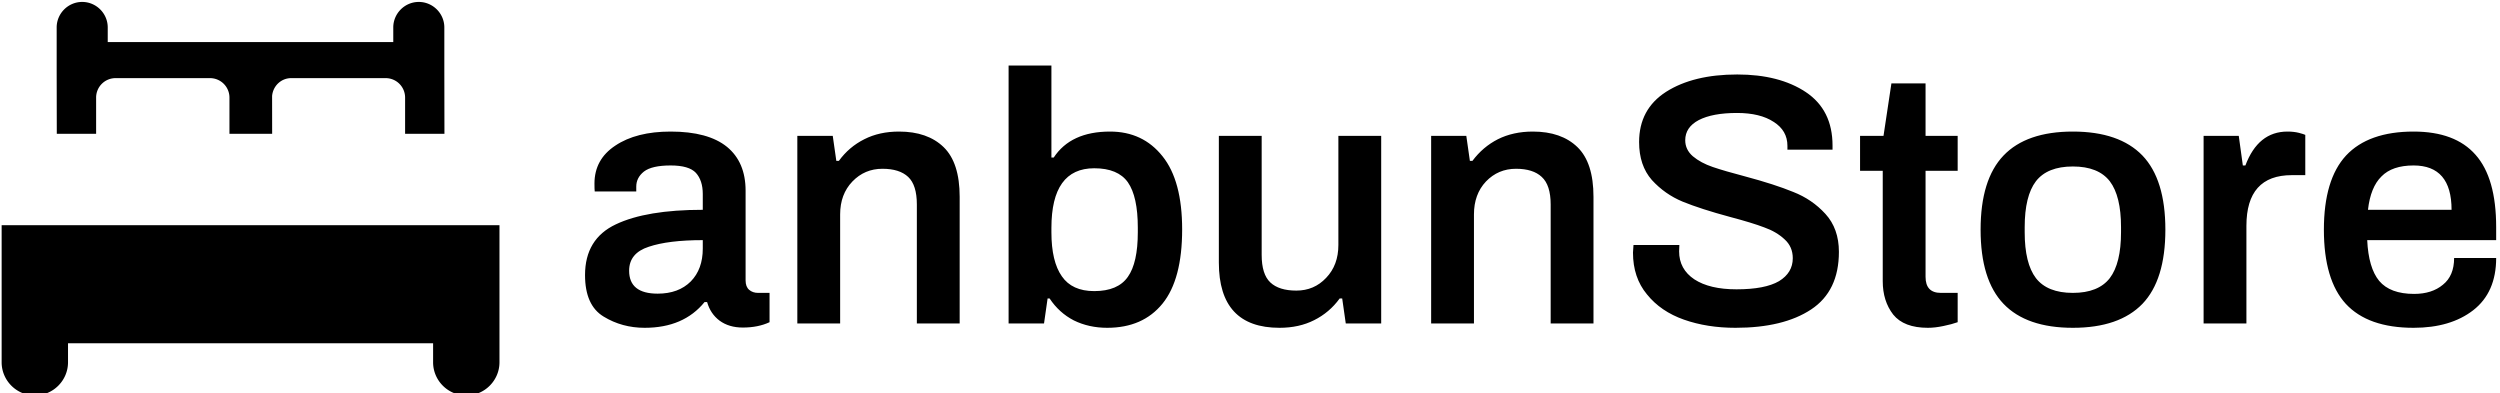 <svg xmlns="http://www.w3.org/2000/svg" data-v-423bf9ae="" viewBox="0 0 572 90" class="iconLeft"><g data-v-423bf9ae="" id="3545c078-aa94-4fe7-b4cf-a00e1b8294f4" fill="black" transform="matrix(5.831,0,0,5.831,131.349,2.347)"><path d="M2.77 12.46Q1.88 12.46 1.16 12.02Q0.43 11.58 0.43 10.39L0.43 10.39Q0.43 8.97 1.64 8.40Q2.84 7.83 5.05 7.83L5.05 7.83L5.05 7.21Q5.05 6.68 4.78 6.38Q4.51 6.09 3.79 6.09L3.79 6.09Q3.05 6.09 2.74 6.33Q2.44 6.57 2.44 6.92L2.44 6.92L2.44 7.11L0.81 7.11Q0.80 7.03 0.80 6.80L0.80 6.80Q0.80 5.85 1.62 5.31Q2.44 4.76 3.79 4.76L3.79 4.76Q5.26 4.76 6.00 5.36Q6.73 5.96 6.73 7.08L6.73 7.08L6.73 10.60Q6.73 10.85 6.87 10.97Q7.01 11.09 7.22 11.09L7.22 11.09L7.67 11.09L7.67 12.24Q7.22 12.45 6.62 12.45L6.62 12.45Q6.08 12.45 5.71 12.18Q5.35 11.91 5.22 11.45L5.22 11.45L5.12 11.45Q4.30 12.46 2.77 12.46L2.77 12.46ZM3.28 11.12Q4.10 11.12 4.58 10.64Q5.05 10.16 5.05 9.35L5.05 9.35L5.05 9.02Q3.70 9.02 2.93 9.28Q2.16 9.53 2.16 10.22L2.16 10.22Q2.16 11.12 3.28 11.12L3.28 11.12ZM8.76 12.29L8.76 4.93L10.15 4.93L10.29 5.91L10.39 5.91Q10.79 5.36 11.39 5.06Q11.98 4.76 12.75 4.76L12.75 4.76Q13.87 4.76 14.50 5.37Q15.13 5.98 15.13 7.32L15.13 7.32L15.13 12.29L13.45 12.29L13.45 7.62Q13.45 6.86 13.11 6.54Q12.77 6.22 12.10 6.22L12.10 6.22Q11.40 6.22 10.92 6.72Q10.44 7.22 10.44 8.01L10.44 8.01L10.44 12.29L8.76 12.29ZM20.92 12.46Q20.20 12.46 19.61 12.17Q19.03 11.87 18.66 11.31L18.66 11.31L18.58 11.31L18.44 12.29L17.05 12.29L17.05 2.17L18.73 2.17L18.73 5.78L18.82 5.78Q19.49 4.76 21.03 4.76L21.03 4.76Q22.32 4.76 23.09 5.73Q23.86 6.69 23.86 8.60L23.86 8.60Q23.86 10.56 23.09 11.51Q22.32 12.46 20.92 12.46L20.92 12.46ZM20.41 11.02Q21.34 11.02 21.73 10.46Q22.12 9.91 22.12 8.71L22.12 8.71L22.12 8.53Q22.12 7.31 21.73 6.75Q21.34 6.20 20.41 6.20L20.41 6.20Q18.73 6.20 18.73 8.54L18.73 8.54L18.73 8.71Q18.73 9.86 19.14 10.44Q19.54 11.02 20.41 11.02L20.41 11.02ZM27.68 12.46Q25.30 12.46 25.30 9.90L25.30 9.90L25.30 4.93L26.98 4.93L26.98 9.60Q26.98 10.36 27.32 10.68Q27.66 11.00 28.34 11.00L28.34 11.00Q29.04 11.00 29.51 10.50Q29.99 10.00 29.99 9.21L29.99 9.21L29.99 4.93L31.67 4.93L31.67 12.29L30.28 12.29L30.14 11.31L30.04 11.31Q29.64 11.86 29.04 12.16Q28.45 12.46 27.68 12.46L27.68 12.46ZM33.63 12.29L33.63 4.93L35.01 4.93L35.15 5.91L35.25 5.91Q35.66 5.36 36.25 5.06Q36.85 4.76 37.62 4.76L37.62 4.76Q38.74 4.76 39.37 5.37Q40.00 5.98 40.00 7.32L40.00 7.32L40.00 12.29L38.32 12.29L38.32 7.62Q38.32 6.86 37.97 6.54Q37.63 6.22 36.96 6.22L36.96 6.22Q36.26 6.22 35.78 6.72Q35.31 7.22 35.31 8.01L35.31 8.01L35.31 12.29L33.63 12.29ZM45.57 12.46Q44.46 12.46 43.55 12.14Q42.64 11.82 42.10 11.15Q41.55 10.49 41.55 9.51L41.55 9.51L41.57 9.21L43.37 9.21L43.36 9.46Q43.36 10.16 43.96 10.56Q44.56 10.95 45.61 10.95L45.61 10.95Q46.73 10.95 47.28 10.63Q47.82 10.30 47.82 9.73L47.82 9.73Q47.82 9.28 47.50 8.99Q47.18 8.69 46.70 8.52Q46.23 8.34 45.36 8.11L45.36 8.11Q44.21 7.80 43.50 7.51Q42.80 7.22 42.29 6.66Q41.79 6.09 41.79 5.17L41.79 5.17Q41.79 3.88 42.85 3.20Q43.92 2.52 45.64 2.52L45.64 2.52Q47.29 2.52 48.33 3.21Q49.38 3.91 49.38 5.31L49.38 5.31L49.38 5.47L47.61 5.47L47.61 5.32Q47.61 4.72 47.07 4.38Q46.54 4.03 45.63 4.03L45.63 4.03Q44.67 4.03 44.13 4.31Q43.60 4.59 43.60 5.10L43.60 5.10Q43.60 5.47 43.90 5.73Q44.21 5.99 44.68 6.15Q45.15 6.31 45.95 6.52L45.95 6.52Q47.11 6.83 47.84 7.13Q48.58 7.42 49.10 7.99Q49.63 8.57 49.63 9.48L49.63 9.48Q49.63 11.02 48.54 11.74Q47.45 12.46 45.57 12.46L45.57 12.46ZM53.12 12.46Q52.18 12.46 51.76 11.94Q51.35 11.41 51.35 10.63L51.35 10.63L51.35 6.30L50.46 6.30L50.46 4.93L51.38 4.93L51.69 2.87L53.03 2.87L53.03 4.93L54.29 4.93L54.29 6.30L53.03 6.30L53.03 10.46Q53.03 11.09 53.63 11.09L53.63 11.09L54.29 11.09L54.29 12.24Q54.07 12.32 53.73 12.39Q53.40 12.46 53.12 12.46L53.12 12.46ZM58.81 12.46Q56.99 12.46 56.09 11.52Q55.19 10.58 55.19 8.61L55.19 8.61Q55.19 6.64 56.09 5.70Q56.99 4.76 58.81 4.76L58.81 4.76Q60.63 4.76 61.54 5.70Q62.44 6.64 62.44 8.61L62.44 8.61Q62.44 10.58 61.54 11.52Q60.63 12.46 58.81 12.46L58.81 12.46ZM58.81 11.09Q59.81 11.09 60.26 10.51Q60.70 9.93 60.70 8.71L60.70 8.71L60.70 8.51Q60.70 7.29 60.26 6.71Q59.81 6.13 58.81 6.13L58.81 6.13Q57.81 6.13 57.36 6.71Q56.92 7.29 56.92 8.51L56.92 8.51L56.92 8.71Q56.92 9.93 57.36 10.51Q57.81 11.09 58.81 11.09L58.81 11.09ZM63.94 12.29L63.94 4.93L65.32 4.93L65.48 6.09L65.58 6.09Q66.08 4.76 67.23 4.76L67.23 4.76Q67.48 4.76 67.68 4.81Q67.87 4.86 67.93 4.89L67.93 4.89L67.93 6.47L67.40 6.47Q65.62 6.47 65.62 8.46L65.62 8.46L65.62 12.29L63.94 12.29ZM72.18 12.46Q70.39 12.46 69.52 11.52Q68.66 10.58 68.66 8.61L68.66 8.61Q68.66 6.64 69.53 5.70Q70.41 4.76 72.18 4.76L72.18 4.76Q73.81 4.76 74.61 5.67Q75.42 6.58 75.42 8.51L75.42 8.51L75.42 9.02L70.36 9.02Q70.41 10.11 70.83 10.62Q71.26 11.13 72.20 11.13L72.20 11.13Q72.90 11.13 73.33 10.77Q73.77 10.42 73.77 9.72L73.77 9.72L75.42 9.72Q75.42 11.07 74.52 11.77Q73.63 12.46 72.18 12.46L72.18 12.46ZM70.39 7.83L73.67 7.83Q73.67 6.09 72.18 6.09L72.18 6.09Q71.34 6.09 70.92 6.52Q70.49 6.94 70.39 7.83L70.39 7.83Z"></path></g><g data-v-423bf9ae="" id="eb4c4b6d-bf32-4f87-87ea-9db034c3305b" transform="matrix(1.146,0,0,1.146,0.027,-22.973)" stroke="none" fill="black"><path d="M.304 65.014v27.364C.304 96.016 3.289 99 6.931 99c3.643 0 6.625-2.984 6.625-6.622v-3.796h72.89v3.796c0 3.638 2.98 6.622 6.627 6.622 3.638 0 6.624-2.984 6.624-6.622V65.014H.304zM80.855 46.764h7.854l-.022-12.755v-8.485c0-2.797-2.295-5.091-5.098-5.091-2.802 0-5.096 2.294-5.096 5.091v2.923H21.485v-2.923c0-2.797-2.293-5.091-5.099-5.091-2.8 0-5.096 2.294-5.096 5.091v8.485l.024 12.755h7.855l-.002-.024v-7.208a3.882 3.882 0 013.89-3.887h18.838a3.884 3.884 0 013.892 3.887v7.208l-.002.024h8.527l-.01-7.549c.169-1.997 1.79-3.57 3.825-3.57h18.84a3.881 3.881 0 013.888 3.887v7.232z"></path></g></svg>